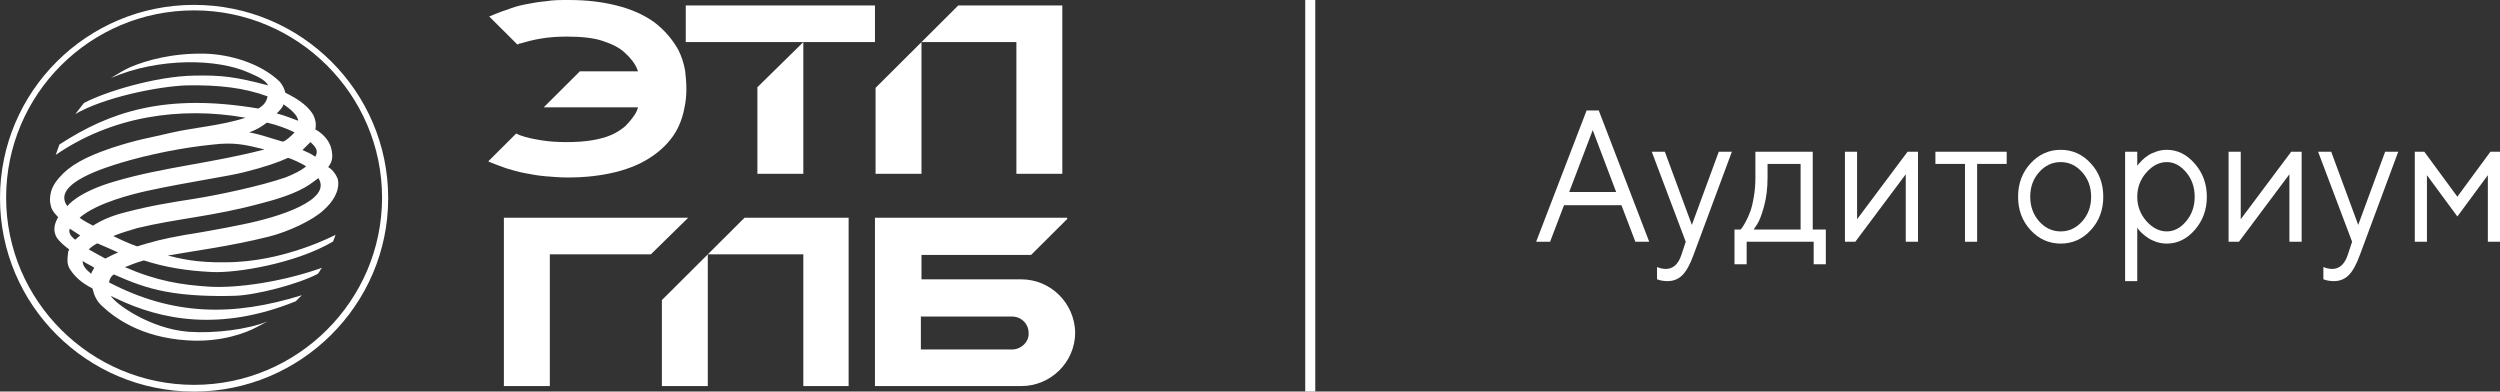 <?xml version="1.0" encoding="UTF-8"?> <svg xmlns="http://www.w3.org/2000/svg" width="249" height="39" viewBox="0 0 249 39" fill="none"><rect x="0" y="0" width="249" height="39" fill="#333333" stroke="none"/><path d="M68.302 0.547V4.192H75.437H80.011L75.437 8.687V17.313H80.011V4.192H87.146V0.547H68.302Z" fill="white"></path><path d="M68.24 7.047C68.118 6.318 67.874 5.589 67.569 4.981C66.959 3.888 66.166 2.977 65.13 2.187C64.093 1.458 62.873 0.911 61.41 0.547C59.946 0.182 58.422 0 56.653 0C55.86 0 55.068 4.61653e-07 54.397 0.121C53.665 0.182 52.994 0.304 52.384 0.425C51.713 0.547 51.104 0.729 50.494 0.972C49.884 1.154 49.335 1.397 48.725 1.64L51.531 4.435C51.652 4.374 51.774 4.313 51.896 4.313C52.506 4.131 53.177 3.949 53.97 3.827C54.702 3.706 55.555 3.645 56.47 3.645C57.873 3.645 59.092 3.766 60.007 4.07C60.922 4.374 61.715 4.738 62.264 5.285C62.812 5.771 63.239 6.318 63.483 6.925C63.483 6.986 63.544 7.047 63.544 7.107H57.751L54.153 10.691H63.544C63.483 10.934 63.361 11.238 63.178 11.481C62.934 11.846 62.629 12.21 62.264 12.575C61.898 12.878 61.471 13.182 60.922 13.425C60.373 13.668 59.702 13.85 58.97 13.972C58.239 14.093 57.385 14.154 56.409 14.154C55.494 14.154 54.641 14.093 53.909 13.972C53.177 13.85 52.506 13.729 51.835 13.486C51.652 13.425 51.592 13.364 51.408 13.304L48.664 16.037V16.098C49.274 16.341 49.884 16.584 50.433 16.766C51.043 16.948 51.652 17.131 52.323 17.252C52.933 17.374 53.604 17.495 54.336 17.556C55.068 17.617 55.799 17.677 56.592 17.677C58.3 17.677 59.885 17.495 61.349 17.131C62.812 16.766 64.032 16.22 65.069 15.491C66.105 14.761 66.959 13.85 67.508 12.757C67.813 12.149 68.057 11.42 68.179 10.691C68.301 10.145 68.362 9.537 68.362 8.869C68.362 8.201 68.301 7.593 68.24 7.047Z" fill="white"></path><path d="M95.439 0.547L87.207 8.748V17.313H91.78V4.192H101.233V17.313H105.806V0.547H95.439Z" fill="white"></path><path d="M68.544 21.687H54.762H52.993H50.188V38.453H54.762V25.332H64.824L68.544 21.687Z" fill="white"></path><path d="M101.72 27.822H91.78V25.392H102.696L106.294 21.808V21.687H91.719H89.768H87.145V38.453H91.719H101.72C104.647 38.453 107.087 36.084 107.087 33.107C107.026 30.192 104.647 27.822 101.72 27.822ZM100.805 34.808H91.719V31.528H100.805C101.72 31.528 102.452 32.257 102.452 33.168C102.513 34.019 101.72 34.808 100.805 34.808Z" fill="white"></path><path d="M74.156 21.687L65.924 29.888V38.453H70.497V25.332H80.011V38.453H84.523V21.687H74.156Z" fill="white"></path><path d="M19.332 39C8.66 39 0 30.374 0 19.743C0 9.112 8.66 0.486 19.332 0.486C30.004 0.486 38.663 9.112 38.663 19.743C38.663 30.374 29.943 39 19.332 39ZM19.332 1.033C8.964 1.033 0.61 9.416 0.61 19.682C0.61 29.949 9.025 38.332 19.332 38.332C29.638 38.332 38.053 29.949 38.053 19.682C38.053 9.416 29.638 1.033 19.332 1.033Z" fill="white"></path><path d="M16.709 25.452C19.454 24.966 22.869 24.541 26.772 23.569C28.723 23.083 31.162 21.929 32.199 20.957C33.175 20.107 33.846 19.013 33.663 17.92C33.602 17.616 33.175 16.887 32.687 16.644C33.175 16.037 33.114 15.49 33.053 15.065C32.992 14.7 32.87 14.336 32.626 13.971C32.321 13.546 32.016 13.242 31.406 12.878C31.528 12.331 31.406 11.906 31.223 11.481C30.735 10.63 29.882 9.962 28.418 9.233C28.357 8.929 28.174 8.504 27.869 8.139C25.979 6.317 22.93 5.406 20.368 5.345C17.136 5.284 14.575 6.013 12.989 6.682C12.197 7.046 11.648 7.411 11.038 7.775C15.795 5.71 21.649 5.831 24.759 7.228C25.735 7.654 26.406 7.957 26.711 8.504C23.479 7.654 22.076 7.471 19.332 7.532C15.49 7.593 10.367 9.172 8.355 10.266L7.501 11.359C10.306 9.719 15.612 8.625 18.539 8.504C21.832 8.443 24.332 8.747 26.65 9.597C26.528 10.205 26.223 10.509 25.735 10.812C16.404 9.233 10.855 11.177 5.915 14.396L5.55 15.429C11.099 11.602 17.929 10.569 24.454 11.724C22.076 12.513 19.271 12.695 16.953 13.242C14.941 13.728 13.843 13.85 11.221 14.7C8.477 15.611 6.891 16.523 5.915 17.677C5.428 18.224 5.062 18.831 5.001 19.56C4.94 19.985 5.001 20.289 5.123 20.714C5.245 21.018 5.489 21.322 5.793 21.625C5.489 22.172 5.184 22.901 5.671 23.691C5.915 24.055 6.403 24.48 6.891 24.845C6.83 24.966 6.769 25.088 6.769 25.27C6.708 25.756 6.647 26.303 6.952 26.789C7.501 27.639 8.172 28.186 9.208 28.733C9.391 29.462 9.635 30.008 10.184 30.494C11.343 31.588 13.965 33.593 18.6 33.896C22.076 34.139 24.576 33.106 25.491 32.62L26.65 32.013C24.698 32.803 21.466 33.228 18.783 33.046C14.88 32.742 11.404 30.191 11.038 29.462C11.16 29.522 11.343 29.644 11.526 29.705C16.039 31.892 21.954 33.046 29.455 30.008L30.065 29.401C23.235 31.527 17.258 31.466 10.855 28.125C10.916 27.822 11.038 27.518 11.343 27.336C12.989 28.064 14.514 28.672 16.465 29.037C18.661 29.462 21.283 29.522 23.357 29.462C25.491 29.401 29.699 28.308 31.65 27.275C31.833 27.093 31.894 26.85 32.077 26.667C28.174 28.064 23.601 28.733 20.795 28.55C18.051 28.368 15.673 28.004 12.441 26.607C13.05 26.364 13.66 26.121 14.331 25.938C16.404 26.607 18.539 26.971 21.1 27.093C23.601 27.214 29.455 26.242 33.175 24.055C33.297 23.752 33.419 23.387 33.419 23.387C33.419 23.387 28.296 26.121 22.503 26.121C19.576 26.181 17.929 25.756 16.709 25.452ZM30.918 14.153C31.528 14.7 31.711 15.065 31.406 15.611C30.979 15.308 30.552 15.125 30.126 14.943C30.431 14.639 30.674 14.396 30.918 14.153ZM30.491 16.583C29.943 17.009 29.211 17.373 28.418 17.677C25.979 18.527 21.649 19.438 19.332 19.803C17.014 20.167 15.063 20.471 12.502 21.139C11.038 21.504 10.001 21.99 9.269 22.476C8.721 22.172 8.416 22.051 7.928 21.686C9.696 20.167 13.294 19.317 14.636 19.013C18.844 18.102 22.808 17.555 24.393 17.13C26.345 16.644 27.747 16.158 28.662 15.733C28.784 15.672 30.309 16.401 30.491 16.583ZM28.235 10.387C28.845 10.812 29.638 11.42 29.699 12.027C29.028 11.784 28.296 11.481 27.564 11.298C27.808 11.055 28.174 10.691 28.235 10.387ZM26.589 12.21C27.625 12.453 28.601 12.817 29.333 13.181C29.211 13.364 28.296 14.214 28.113 14.093C27.015 13.789 26.101 13.425 24.82 13.181C25.552 12.938 26.101 12.574 26.589 12.21ZM6.708 20.532C5.001 18.224 10.916 16.583 12.014 16.219C14.88 15.368 18.173 14.7 21.222 14.396C23.296 14.153 24.393 14.396 26.345 14.882C21.283 16.219 16.282 16.644 11.526 18.041C7.684 19.135 6.708 20.532 6.708 20.532ZM7.501 23.873C7.135 23.63 6.769 23.205 6.952 22.779C7.318 23.023 7.623 23.205 7.989 23.448C7.867 23.569 7.684 23.691 7.501 23.873ZM9.087 27.275C8.477 26.789 8.233 26.424 8.233 25.999C8.599 26.242 9.026 26.424 9.391 26.667C9.269 26.91 9.147 27.032 9.087 27.275ZM10.489 25.756C9.94 25.452 9.391 25.149 8.843 24.845C9.087 24.602 9.33 24.42 9.696 24.237C10.428 24.541 11.099 24.845 11.77 25.149C11.282 25.331 10.855 25.574 10.489 25.756ZM13.66 24.541C12.806 24.237 12.014 23.873 11.282 23.509C12.014 23.205 12.867 22.962 13.66 22.719C17.685 21.747 21.222 21.565 26.101 20.228C28.479 19.621 30.126 18.953 31.223 18.102C31.406 17.98 31.528 17.859 31.711 17.738C33.114 19.924 27.808 21.625 24.149 22.354C22.137 22.779 19.332 23.265 18.478 23.387C16.1 23.812 15.246 24.055 13.66 24.541Z" fill="white"></path><rect x="130" width="1" height="39" fill="white"></rect><path d="M160.97 19.126L158.635 12.961L156.291 19.126H160.97ZM161.495 20.439H155.775L154.388 24.078H153L158.026 11H159.236L164.262 24.078H162.883L161.495 20.439Z" fill="white"></path><path d="M167.469 25.383L167.9 24.078L164.516 15.113H165.819L168.509 22.4L171.191 15.113H172.494L168.678 25.383C168.334 26.331 167.965 27.003 167.57 27.398C167.175 27.799 166.679 28 166.081 28C165.895 28 165.714 27.985 165.539 27.954C165.37 27.924 165.243 27.891 165.159 27.854L165.04 27.818V26.596C165.328 26.717 165.616 26.781 165.903 26.787C166.637 26.787 167.158 26.319 167.469 25.383Z" fill="white"></path><path d="M181.852 22.865V26.322H180.643V24.078H173.967V26.322H172.757V22.865H173.357C173.391 22.829 173.442 22.768 173.51 22.683C173.583 22.592 173.704 22.391 173.874 22.081C174.043 21.771 174.192 21.436 174.322 21.078C174.457 20.713 174.576 20.23 174.677 19.628C174.785 19.02 174.838 18.387 174.838 17.731V15.113H180.549V22.865H181.852ZM176.048 16.326V17.731C176.048 18.752 175.932 19.689 175.701 20.54C175.47 21.391 175.239 21.993 175.007 22.346L174.66 22.865H179.34V16.326H176.048Z" fill="white"></path><path d="M189.992 15.113H191.033V24.078H189.814V17.357L184.788 24.078H183.756V15.113H184.966V21.835L189.992 15.113Z" fill="white"></path><path d="M192.767 16.326V15.113H199.866V16.326H196.922V24.078H195.712V16.326H192.767Z" fill="white"></path><path d="M207.38 22.054C207.978 21.385 208.277 20.567 208.277 19.6C208.277 18.628 207.978 17.81 207.38 17.147C206.787 16.478 206.074 16.144 205.239 16.144C204.41 16.144 203.696 16.478 203.098 17.147C202.506 17.81 202.21 18.625 202.21 19.591C202.21 20.552 202.506 21.37 203.098 22.044C203.696 22.713 204.41 23.048 205.239 23.048C206.074 23.048 206.787 22.716 207.38 22.054ZM202.235 22.911C201.412 22.011 201 20.907 201 19.6C201 18.287 201.412 17.18 202.235 16.281C203.065 15.375 204.069 14.922 205.247 14.922C206.426 14.922 207.428 15.375 208.251 16.281C209.075 17.18 209.487 18.287 209.487 19.6C209.487 20.907 209.075 22.011 208.251 22.911C207.428 23.811 206.426 24.261 205.247 24.261C204.069 24.261 203.065 23.811 202.235 22.911Z" fill="white"></path><path d="M213.776 17.183C213.173 17.87 212.871 18.676 212.871 19.6C212.871 20.518 213.173 21.324 213.776 22.017C214.386 22.704 215.065 23.048 215.815 23.048C216.532 23.048 217.172 22.713 217.736 22.044C218.306 21.37 218.591 20.555 218.591 19.6C218.591 18.64 218.306 17.825 217.736 17.156C217.172 16.481 216.532 16.144 215.815 16.144C215.065 16.144 214.386 16.49 213.776 17.183ZM212.871 22.674V28H211.661V15.113H212.871V16.518C212.894 16.481 212.933 16.427 212.989 16.354C213.051 16.274 213.173 16.144 213.353 15.961C213.539 15.779 213.74 15.618 213.954 15.478C214.168 15.332 214.442 15.204 214.775 15.095C215.113 14.979 215.46 14.922 215.815 14.922C216.876 14.922 217.804 15.381 218.599 16.299C219.4 17.217 219.801 18.317 219.801 19.6C219.801 20.877 219.403 21.975 218.608 22.893C217.812 23.805 216.882 24.261 215.815 24.261C215.46 24.261 215.116 24.206 214.783 24.097C214.456 23.987 214.18 23.856 213.954 23.704C213.728 23.552 213.531 23.4 213.362 23.248C213.198 23.09 213.074 22.956 212.989 22.847L212.871 22.674Z" fill="white"></path><path d="M228.203 15.113H229.243V24.078H228.025V17.357L222.999 24.078H221.967V15.113H223.177V21.835L228.203 15.113Z" fill="white"></path><path d="M233.838 25.383L234.269 24.078L230.885 15.113H232.188L234.878 22.4L237.561 15.113H238.864L235.048 25.383C234.704 26.331 234.334 27.003 233.939 27.398C233.544 27.799 233.048 28 232.45 28C232.264 28 232.083 27.985 231.909 27.954C231.739 27.924 231.612 27.891 231.528 27.854L231.409 27.818V26.596C231.697 26.717 231.985 26.781 232.272 26.787C233.006 26.787 233.527 26.319 233.838 25.383Z" fill="white"></path><path d="M247.79 17.448L244.753 21.561L241.723 17.448V24.078H240.513V15.113H241.461L244.753 19.591L248.044 15.113H249V24.078H247.79V17.448Z" fill="white"></path></svg> 